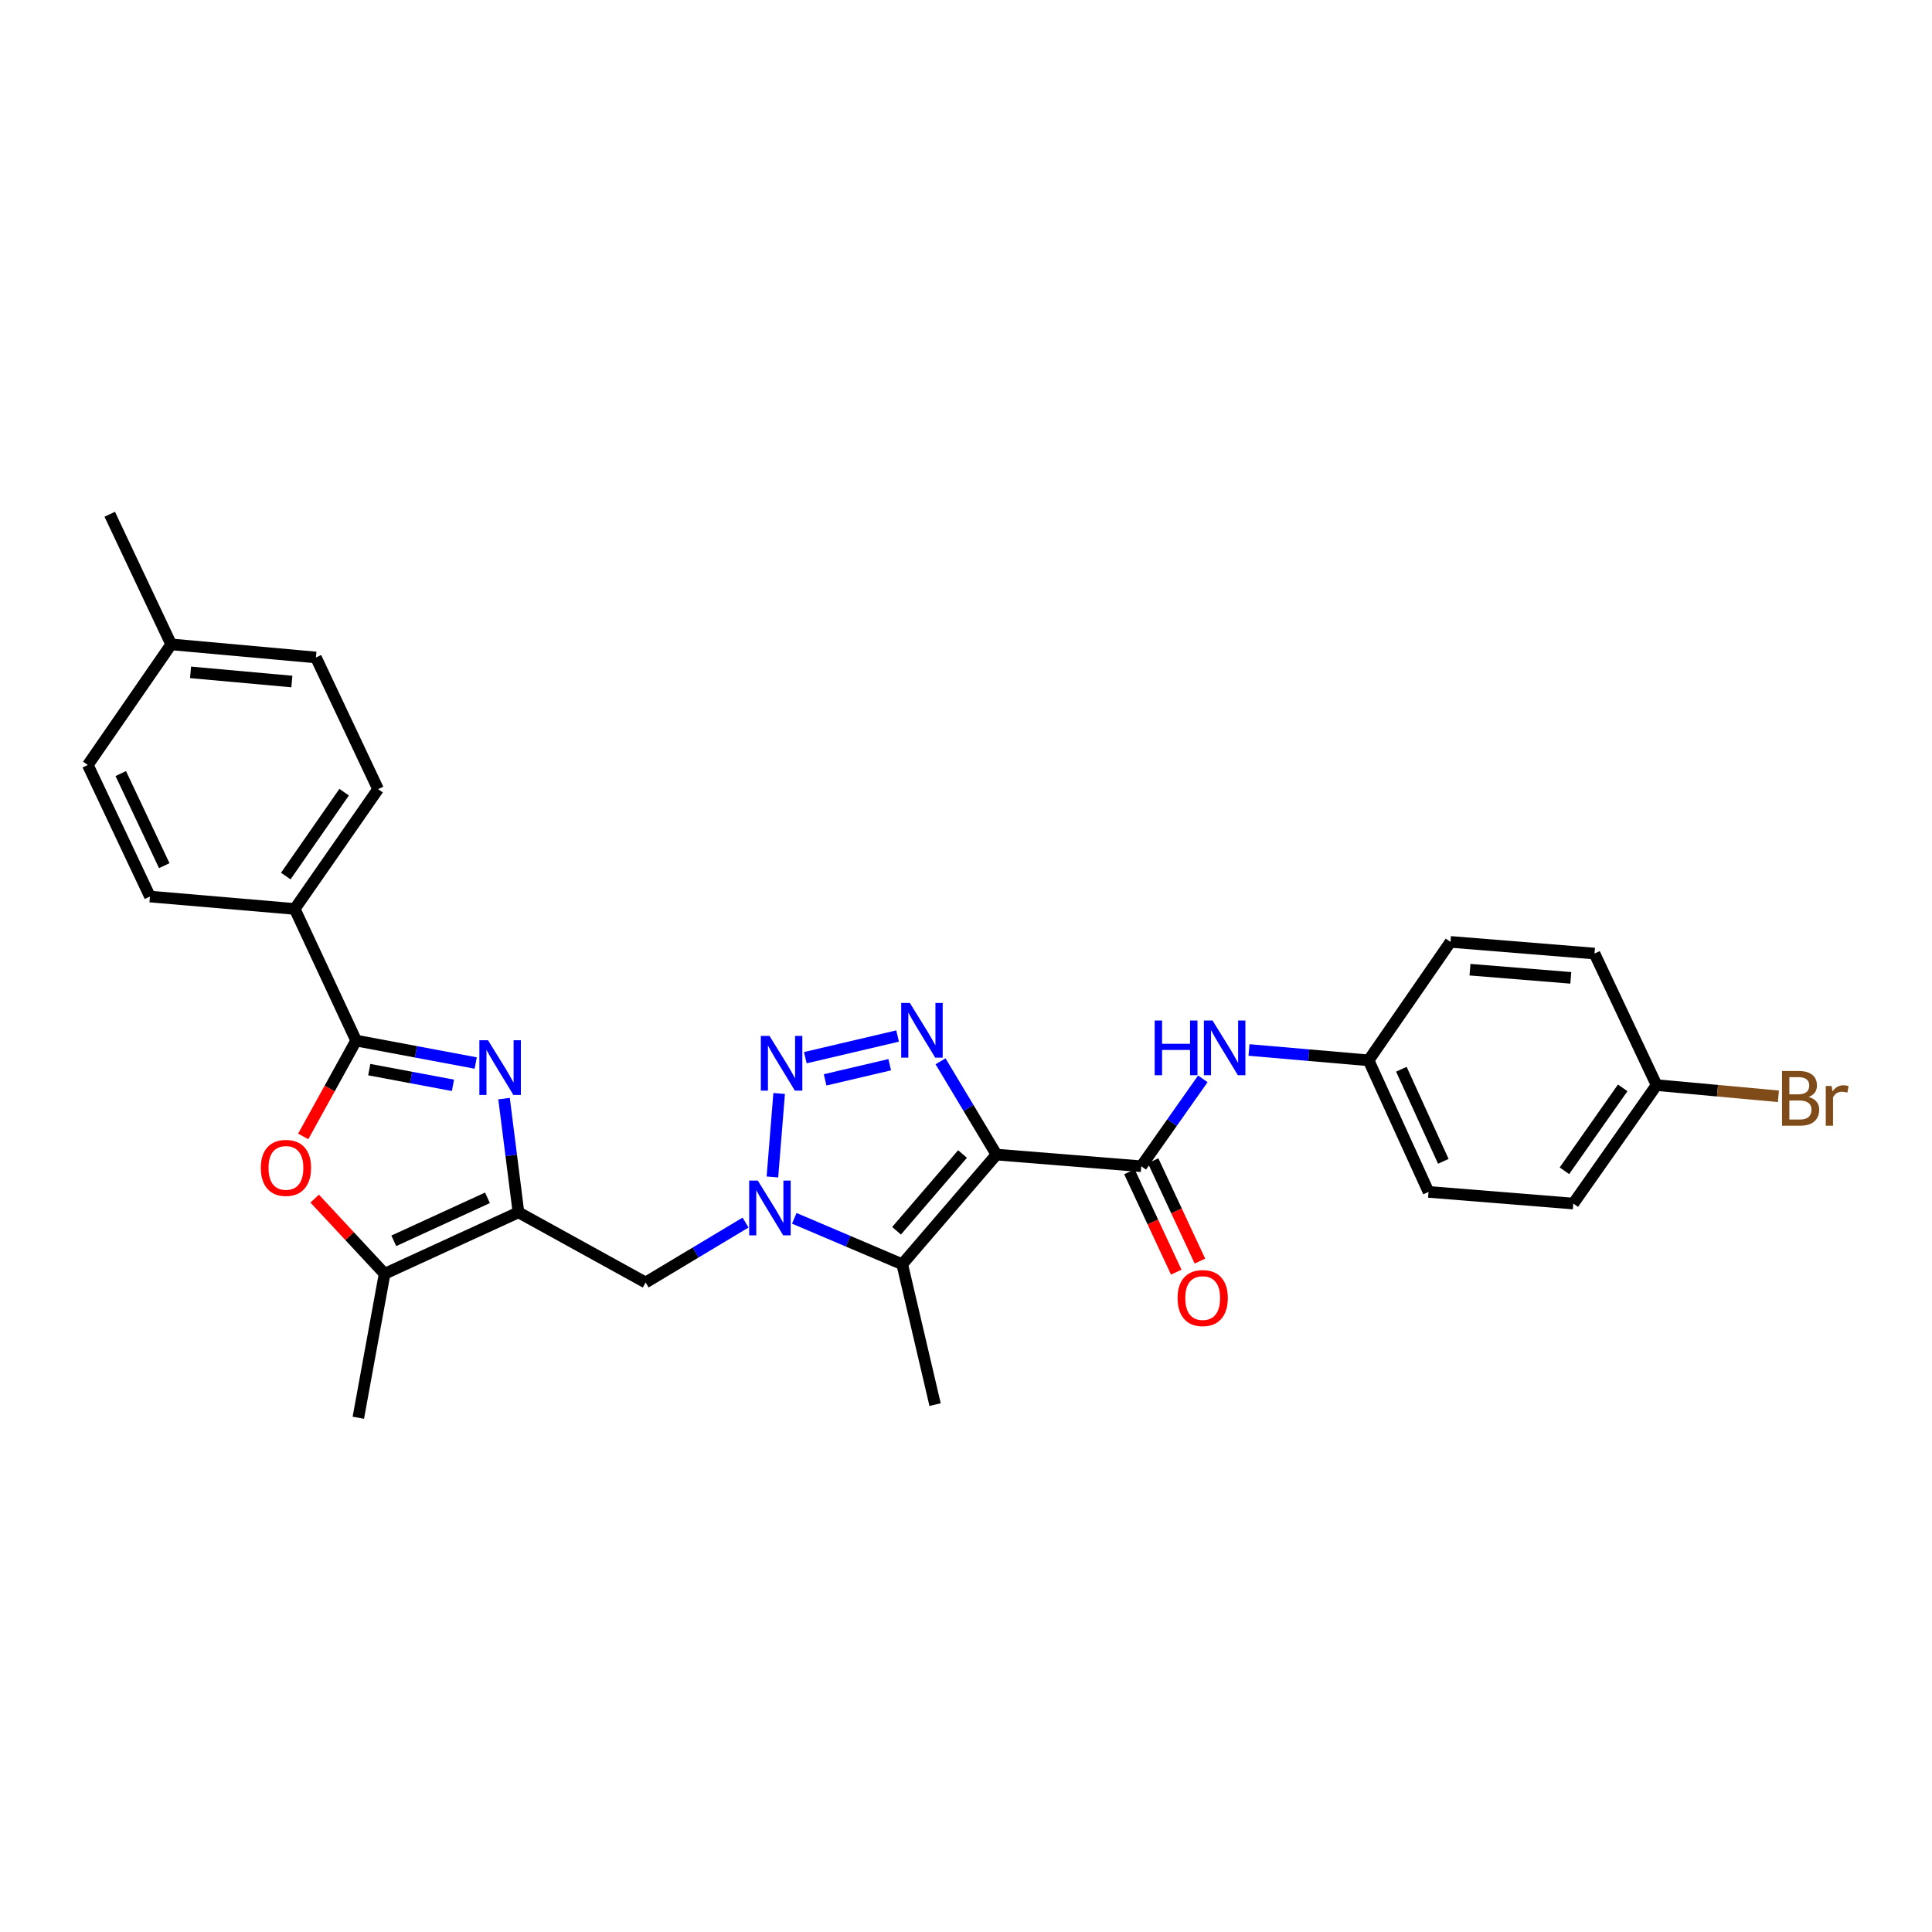 <?xml version='1.0' encoding='iso-8859-1'?>
<svg version='1.1' baseProfile='full'
              xmlns='http://www.w3.org/2000/svg'
                      xmlns:rdkit='http://www.rdkit.org/xml'
                      xmlns:xlink='http://www.w3.org/1999/xlink'
                  xml:space='preserve'
width='1000px' height='1000px' viewBox='0 0 1000 1000'>
<!-- END OF HEADER -->
<rect style='opacity:1.0;fill:#FFFFFF;stroke:none' width='1000' height='1000' x='0' y='0'> </rect>
<path class='bond-1' d='M 515.777,597.616 L 501.297,573.47' style='fill:none;fill-rule:evenodd;stroke:#000000;stroke-width:6px;stroke-linecap:butt;stroke-linejoin:miter;stroke-opacity:1' />
<path class='bond-1' d='M 501.297,573.47 L 486.817,549.323' style='fill:none;fill-rule:evenodd;stroke:#0000FF;stroke-width:6px;stroke-linecap:butt;stroke-linejoin:miter;stroke-opacity:1' />
<path class='bond-3' d='M 515.777,597.616 L 466.992,654.373' style='fill:none;fill-rule:evenodd;stroke:#000000;stroke-width:6px;stroke-linecap:butt;stroke-linejoin:miter;stroke-opacity:1' />
<path class='bond-3' d='M 498.205,597.315 L 464.055,637.045' style='fill:none;fill-rule:evenodd;stroke:#000000;stroke-width:6px;stroke-linecap:butt;stroke-linejoin:miter;stroke-opacity:1' />
<path class='bond-7' d='M 515.777,597.616 L 590.721,603.656' style='fill:none;fill-rule:evenodd;stroke:#000000;stroke-width:6px;stroke-linecap:butt;stroke-linejoin:miter;stroke-opacity:1' />
<path class='bond-0' d='M 411.109,630.6 L 439.05,642.486' style='fill:none;fill-rule:evenodd;stroke:#0000FF;stroke-width:6px;stroke-linecap:butt;stroke-linejoin:miter;stroke-opacity:1' />
<path class='bond-0' d='M 439.05,642.486 L 466.992,654.373' style='fill:none;fill-rule:evenodd;stroke:#000000;stroke-width:6px;stroke-linecap:butt;stroke-linejoin:miter;stroke-opacity:1' />
<path class='bond-10' d='M 385.893,632.803 L 360.029,648.309' style='fill:none;fill-rule:evenodd;stroke:#0000FF;stroke-width:6px;stroke-linecap:butt;stroke-linejoin:miter;stroke-opacity:1' />
<path class='bond-10' d='M 360.029,648.309 L 334.164,663.816' style='fill:none;fill-rule:evenodd;stroke:#000000;stroke-width:6px;stroke-linecap:butt;stroke-linejoin:miter;stroke-opacity:1' />
<path class='bond-29' d='M 399.802,609.201 L 403.287,565.977' style='fill:none;fill-rule:evenodd;stroke:#0000FF;stroke-width:6px;stroke-linecap:butt;stroke-linejoin:miter;stroke-opacity:1' />
<path class='bond-2' d='M 464.595,536.246 L 416.83,547.458' style='fill:none;fill-rule:evenodd;stroke:#0000FF;stroke-width:6px;stroke-linecap:butt;stroke-linejoin:miter;stroke-opacity:1' />
<path class='bond-2' d='M 460.52,551.093 L 427.085,558.941' style='fill:none;fill-rule:evenodd;stroke:#0000FF;stroke-width:6px;stroke-linecap:butt;stroke-linejoin:miter;stroke-opacity:1' />
<path class='bond-17' d='M 466.992,654.373 L 484,727.025' style='fill:none;fill-rule:evenodd;stroke:#000000;stroke-width:6px;stroke-linecap:butt;stroke-linejoin:miter;stroke-opacity:1' />
<path class='bond-4' d='M 260.892,568.635 L 264.62,598.072' style='fill:none;fill-rule:evenodd;stroke:#0000FF;stroke-width:6px;stroke-linecap:butt;stroke-linejoin:miter;stroke-opacity:1' />
<path class='bond-4' d='M 264.62,598.072 L 268.348,627.508' style='fill:none;fill-rule:evenodd;stroke:#000000;stroke-width:6px;stroke-linecap:butt;stroke-linejoin:miter;stroke-opacity:1' />
<path class='bond-6' d='M 246.224,550.217 L 215.28,544.411' style='fill:none;fill-rule:evenodd;stroke:#0000FF;stroke-width:6px;stroke-linecap:butt;stroke-linejoin:miter;stroke-opacity:1' />
<path class='bond-6' d='M 215.28,544.411 L 184.337,538.606' style='fill:none;fill-rule:evenodd;stroke:#000000;stroke-width:6px;stroke-linecap:butt;stroke-linejoin:miter;stroke-opacity:1' />
<path class='bond-6' d='M 234.448,561.765 L 212.787,557.702' style='fill:none;fill-rule:evenodd;stroke:#0000FF;stroke-width:6px;stroke-linecap:butt;stroke-linejoin:miter;stroke-opacity:1' />
<path class='bond-6' d='M 212.787,557.702 L 191.127,553.638' style='fill:none;fill-rule:evenodd;stroke:#000000;stroke-width:6px;stroke-linecap:butt;stroke-linejoin:miter;stroke-opacity:1' />
<path class='bond-5' d='M 268.348,627.508 L 334.164,663.816' style='fill:none;fill-rule:evenodd;stroke:#000000;stroke-width:6px;stroke-linecap:butt;stroke-linejoin:miter;stroke-opacity:1' />
<path class='bond-9' d='M 268.348,627.508 L 199.076,659.301' style='fill:none;fill-rule:evenodd;stroke:#000000;stroke-width:6px;stroke-linecap:butt;stroke-linejoin:miter;stroke-opacity:1' />
<path class='bond-9' d='M 252.317,619.987 L 203.826,642.242' style='fill:none;fill-rule:evenodd;stroke:#000000;stroke-width:6px;stroke-linecap:butt;stroke-linejoin:miter;stroke-opacity:1' />
<path class='bond-12' d='M 184.337,538.606 L 152.544,470.469' style='fill:none;fill-rule:evenodd;stroke:#000000;stroke-width:6px;stroke-linecap:butt;stroke-linejoin:miter;stroke-opacity:1' />
<path class='bond-31' d='M 184.337,538.606 L 170.64,563.411' style='fill:none;fill-rule:evenodd;stroke:#000000;stroke-width:6px;stroke-linecap:butt;stroke-linejoin:miter;stroke-opacity:1' />
<path class='bond-31' d='M 170.64,563.411 L 156.944,588.216' style='fill:none;fill-rule:evenodd;stroke:#FF0000;stroke-width:6px;stroke-linecap:butt;stroke-linejoin:miter;stroke-opacity:1' />
<path class='bond-11' d='M 590.721,603.656 L 606.651,581.034' style='fill:none;fill-rule:evenodd;stroke:#000000;stroke-width:6px;stroke-linecap:butt;stroke-linejoin:miter;stroke-opacity:1' />
<path class='bond-11' d='M 606.651,581.034 L 622.582,558.411' style='fill:none;fill-rule:evenodd;stroke:#0000FF;stroke-width:6px;stroke-linecap:butt;stroke-linejoin:miter;stroke-opacity:1' />
<path class='bond-13' d='M 584.594,606.515 L 596.711,632.484' style='fill:none;fill-rule:evenodd;stroke:#000000;stroke-width:6px;stroke-linecap:butt;stroke-linejoin:miter;stroke-opacity:1' />
<path class='bond-13' d='M 596.711,632.484 L 608.828,658.453' style='fill:none;fill-rule:evenodd;stroke:#FF0000;stroke-width:6px;stroke-linecap:butt;stroke-linejoin:miter;stroke-opacity:1' />
<path class='bond-13' d='M 596.848,600.798 L 608.965,626.767' style='fill:none;fill-rule:evenodd;stroke:#000000;stroke-width:6px;stroke-linecap:butt;stroke-linejoin:miter;stroke-opacity:1' />
<path class='bond-13' d='M 608.965,626.767 L 621.082,652.735' style='fill:none;fill-rule:evenodd;stroke:#FF0000;stroke-width:6px;stroke-linecap:butt;stroke-linejoin:miter;stroke-opacity:1' />
<path class='bond-8' d='M 162.873,620.399 L 180.975,639.85' style='fill:none;fill-rule:evenodd;stroke:#FF0000;stroke-width:6px;stroke-linecap:butt;stroke-linejoin:miter;stroke-opacity:1' />
<path class='bond-8' d='M 180.975,639.85 L 199.076,659.301' style='fill:none;fill-rule:evenodd;stroke:#000000;stroke-width:6px;stroke-linecap:butt;stroke-linejoin:miter;stroke-opacity:1' />
<path class='bond-27' d='M 199.076,659.301 L 185.471,733.824' style='fill:none;fill-rule:evenodd;stroke:#000000;stroke-width:6px;stroke-linecap:butt;stroke-linejoin:miter;stroke-opacity:1' />
<path class='bond-16' d='M 646.482,543.47 L 677.431,546.15' style='fill:none;fill-rule:evenodd;stroke:#0000FF;stroke-width:6px;stroke-linecap:butt;stroke-linejoin:miter;stroke-opacity:1' />
<path class='bond-16' d='M 677.431,546.15 L 708.381,548.831' style='fill:none;fill-rule:evenodd;stroke:#000000;stroke-width:6px;stroke-linecap:butt;stroke-linejoin:miter;stroke-opacity:1' />
<path class='bond-14' d='M 152.544,470.469 L 195.695,408.454' style='fill:none;fill-rule:evenodd;stroke:#000000;stroke-width:6px;stroke-linecap:butt;stroke-linejoin:miter;stroke-opacity:1' />
<path class='bond-14' d='M 147.917,453.443 L 178.123,410.032' style='fill:none;fill-rule:evenodd;stroke:#000000;stroke-width:6px;stroke-linecap:butt;stroke-linejoin:miter;stroke-opacity:1' />
<path class='bond-15' d='M 152.544,470.469 L 77.615,464.053' style='fill:none;fill-rule:evenodd;stroke:#000000;stroke-width:6px;stroke-linecap:butt;stroke-linejoin:miter;stroke-opacity:1' />
<path class='bond-19' d='M 195.695,408.454 L 163.527,340.308' style='fill:none;fill-rule:evenodd;stroke:#000000;stroke-width:6px;stroke-linecap:butt;stroke-linejoin:miter;stroke-opacity:1' />
<path class='bond-20' d='M 77.615,464.053 L 45.455,395.953' style='fill:none;fill-rule:evenodd;stroke:#000000;stroke-width:6px;stroke-linecap:butt;stroke-linejoin:miter;stroke-opacity:1' />
<path class='bond-20' d='M 85.019,448.064 L 62.506,400.394' style='fill:none;fill-rule:evenodd;stroke:#000000;stroke-width:6px;stroke-linecap:butt;stroke-linejoin:miter;stroke-opacity:1' />
<path class='bond-23' d='M 708.381,548.831 L 750.766,487.522' style='fill:none;fill-rule:evenodd;stroke:#000000;stroke-width:6px;stroke-linecap:butt;stroke-linejoin:miter;stroke-opacity:1' />
<path class='bond-24' d='M 708.381,548.831 L 739.407,616.923' style='fill:none;fill-rule:evenodd;stroke:#000000;stroke-width:6px;stroke-linecap:butt;stroke-linejoin:miter;stroke-opacity:1' />
<path class='bond-24' d='M 725.34,553.438 L 747.058,601.103' style='fill:none;fill-rule:evenodd;stroke:#000000;stroke-width:6px;stroke-linecap:butt;stroke-linejoin:miter;stroke-opacity:1' />
<path class='bond-18' d='M 857.442,561.654 L 814.336,622.963' style='fill:none;fill-rule:evenodd;stroke:#000000;stroke-width:6px;stroke-linecap:butt;stroke-linejoin:miter;stroke-opacity:1' />
<path class='bond-18' d='M 839.914,563.073 L 809.74,605.989' style='fill:none;fill-rule:evenodd;stroke:#000000;stroke-width:6px;stroke-linecap:butt;stroke-linejoin:miter;stroke-opacity:1' />
<path class='bond-22' d='M 857.442,561.654 L 888.973,564.549' style='fill:none;fill-rule:evenodd;stroke:#000000;stroke-width:6px;stroke-linecap:butt;stroke-linejoin:miter;stroke-opacity:1' />
<path class='bond-22' d='M 888.973,564.549 L 920.504,567.443' style='fill:none;fill-rule:evenodd;stroke:#7F4C19;stroke-width:6px;stroke-linecap:butt;stroke-linejoin:miter;stroke-opacity:1' />
<path class='bond-30' d='M 857.442,561.654 L 825.319,493.562' style='fill:none;fill-rule:evenodd;stroke:#000000;stroke-width:6px;stroke-linecap:butt;stroke-linejoin:miter;stroke-opacity:1' />
<path class='bond-32' d='M 163.527,340.308 L 88.606,333.525' style='fill:none;fill-rule:evenodd;stroke:#000000;stroke-width:6px;stroke-linecap:butt;stroke-linejoin:miter;stroke-opacity:1' />
<path class='bond-32' d='M 151.07,352.758 L 98.625,348.01' style='fill:none;fill-rule:evenodd;stroke:#000000;stroke-width:6px;stroke-linecap:butt;stroke-linejoin:miter;stroke-opacity:1' />
<path class='bond-21' d='M 45.455,395.953 L 88.606,333.525' style='fill:none;fill-rule:evenodd;stroke:#000000;stroke-width:6px;stroke-linecap:butt;stroke-linejoin:miter;stroke-opacity:1' />
<path class='bond-28' d='M 88.606,333.525 L 56.798,266.176' style='fill:none;fill-rule:evenodd;stroke:#000000;stroke-width:6px;stroke-linecap:butt;stroke-linejoin:miter;stroke-opacity:1' />
<path class='bond-26' d='M 750.766,487.522 L 825.319,493.562' style='fill:none;fill-rule:evenodd;stroke:#000000;stroke-width:6px;stroke-linecap:butt;stroke-linejoin:miter;stroke-opacity:1' />
<path class='bond-26' d='M 760.857,501.906 L 813.044,506.134' style='fill:none;fill-rule:evenodd;stroke:#000000;stroke-width:6px;stroke-linecap:butt;stroke-linejoin:miter;stroke-opacity:1' />
<path class='bond-25' d='M 739.407,616.923 L 814.336,622.963' style='fill:none;fill-rule:evenodd;stroke:#000000;stroke-width:6px;stroke-linecap:butt;stroke-linejoin:miter;stroke-opacity:1' />
<path  class='atom-1' d='M 392.248 611.08
L 401.528 626.08
Q 402.448 627.56, 403.928 630.24
Q 405.408 632.92, 405.488 633.08
L 405.488 611.08
L 409.248 611.08
L 409.248 639.4
L 405.368 639.4
L 395.408 623
Q 394.248 621.08, 393.008 618.88
Q 391.808 616.68, 391.448 616
L 391.448 639.4
L 387.768 639.4
L 387.768 611.08
L 392.248 611.08
' fill='#0000FF'/>
<path  class='atom-2' d='M 470.941 519.128
L 480.221 534.128
Q 481.141 535.608, 482.621 538.288
Q 484.101 540.968, 484.181 541.128
L 484.181 519.128
L 487.941 519.128
L 487.941 547.448
L 484.061 547.448
L 474.101 531.048
Q 472.941 529.128, 471.701 526.928
Q 470.501 524.728, 470.141 524.048
L 470.141 547.448
L 466.461 547.448
L 466.461 519.128
L 470.941 519.128
' fill='#0000FF'/>
<path  class='atom-3' d='M 398.288 536.181
L 407.568 551.181
Q 408.488 552.661, 409.968 555.341
Q 411.448 558.021, 411.528 558.181
L 411.528 536.181
L 415.288 536.181
L 415.288 564.501
L 411.408 564.501
L 401.448 548.101
Q 400.288 546.181, 399.048 543.981
Q 397.848 541.781, 397.488 541.101
L 397.488 564.501
L 393.808 564.501
L 393.808 536.181
L 398.288 536.181
' fill='#0000FF'/>
<path  class='atom-5' d='M 252.6 538.427
L 261.88 553.427
Q 262.8 554.907, 264.28 557.587
Q 265.76 560.267, 265.84 560.427
L 265.84 538.427
L 269.6 538.427
L 269.6 566.747
L 265.72 566.747
L 255.76 550.347
Q 254.6 548.427, 253.36 546.227
Q 252.16 544.027, 251.8 543.347
L 251.8 566.747
L 248.12 566.747
L 248.12 538.427
L 252.6 538.427
' fill='#0000FF'/>
<path  class='atom-9' d='M 134.999 604.495
Q 134.999 597.695, 138.359 593.895
Q 141.719 590.095, 147.999 590.095
Q 154.279 590.095, 157.639 593.895
Q 160.999 597.695, 160.999 604.495
Q 160.999 611.375, 157.599 615.295
Q 154.199 619.175, 147.999 619.175
Q 141.759 619.175, 138.359 615.295
Q 134.999 611.415, 134.999 604.495
M 147.999 615.975
Q 152.319 615.975, 154.639 613.095
Q 156.999 610.175, 156.999 604.495
Q 156.999 598.935, 154.639 596.135
Q 152.319 593.295, 147.999 593.295
Q 143.679 593.295, 141.319 596.095
Q 138.999 598.895, 138.999 604.495
Q 138.999 610.215, 141.319 613.095
Q 143.679 615.975, 147.999 615.975
' fill='#FF0000'/>
<path  class='atom-12' d='M 597.652 528.218
L 601.492 528.218
L 601.492 540.258
L 615.972 540.258
L 615.972 528.218
L 619.812 528.218
L 619.812 556.538
L 615.972 556.538
L 615.972 543.458
L 601.492 543.458
L 601.492 556.538
L 597.652 556.538
L 597.652 528.218
' fill='#0000FF'/>
<path  class='atom-12' d='M 627.612 528.218
L 636.892 543.218
Q 637.812 544.698, 639.292 547.378
Q 640.772 550.058, 640.852 550.218
L 640.852 528.218
L 644.612 528.218
L 644.612 556.538
L 640.732 556.538
L 630.772 540.138
Q 629.612 538.218, 628.372 536.018
Q 627.172 533.818, 626.812 533.138
L 626.812 556.538
L 623.132 556.538
L 623.132 528.218
L 627.612 528.218
' fill='#0000FF'/>
<path  class='atom-14' d='M 609.514 671.874
Q 609.514 665.074, 612.874 661.274
Q 616.234 657.474, 622.514 657.474
Q 628.794 657.474, 632.154 661.274
Q 635.514 665.074, 635.514 671.874
Q 635.514 678.754, 632.114 682.674
Q 628.714 686.554, 622.514 686.554
Q 616.274 686.554, 612.874 682.674
Q 609.514 678.794, 609.514 671.874
M 622.514 683.354
Q 626.834 683.354, 629.154 680.474
Q 631.514 677.554, 631.514 671.874
Q 631.514 666.314, 629.154 663.514
Q 626.834 660.674, 622.514 660.674
Q 618.194 660.674, 615.834 663.474
Q 613.514 666.274, 613.514 671.874
Q 613.514 677.594, 615.834 680.474
Q 618.194 683.354, 622.514 683.354
' fill='#FF0000'/>
<path  class='atom-23' d='M 936.135 567.778
Q 938.855 568.538, 940.215 570.218
Q 941.615 571.858, 941.615 574.298
Q 941.615 578.218, 939.095 580.458
Q 936.615 582.658, 931.895 582.658
L 922.375 582.658
L 922.375 554.338
L 930.735 554.338
Q 935.575 554.338, 938.015 556.298
Q 940.455 558.258, 940.455 561.858
Q 940.455 566.138, 936.135 567.778
M 926.175 557.538
L 926.175 566.418
L 930.735 566.418
Q 933.535 566.418, 934.975 565.298
Q 936.455 564.138, 936.455 561.858
Q 936.455 557.538, 930.735 557.538
L 926.175 557.538
M 931.895 579.458
Q 934.655 579.458, 936.135 578.138
Q 937.615 576.818, 937.615 574.298
Q 937.615 571.978, 935.975 570.818
Q 934.375 569.618, 931.295 569.618
L 926.175 569.618
L 926.175 579.458
L 931.895 579.458
' fill='#7F4C19'/>
<path  class='atom-23' d='M 948.055 562.098
L 948.495 564.938
Q 950.655 561.738, 954.175 561.738
Q 955.295 561.738, 956.815 562.138
L 956.215 565.498
Q 954.495 565.098, 953.535 565.098
Q 951.855 565.098, 950.735 565.778
Q 949.655 566.418, 948.775 567.978
L 948.775 582.658
L 945.015 582.658
L 945.015 562.098
L 948.055 562.098
' fill='#7F4C19'/>
</svg>
